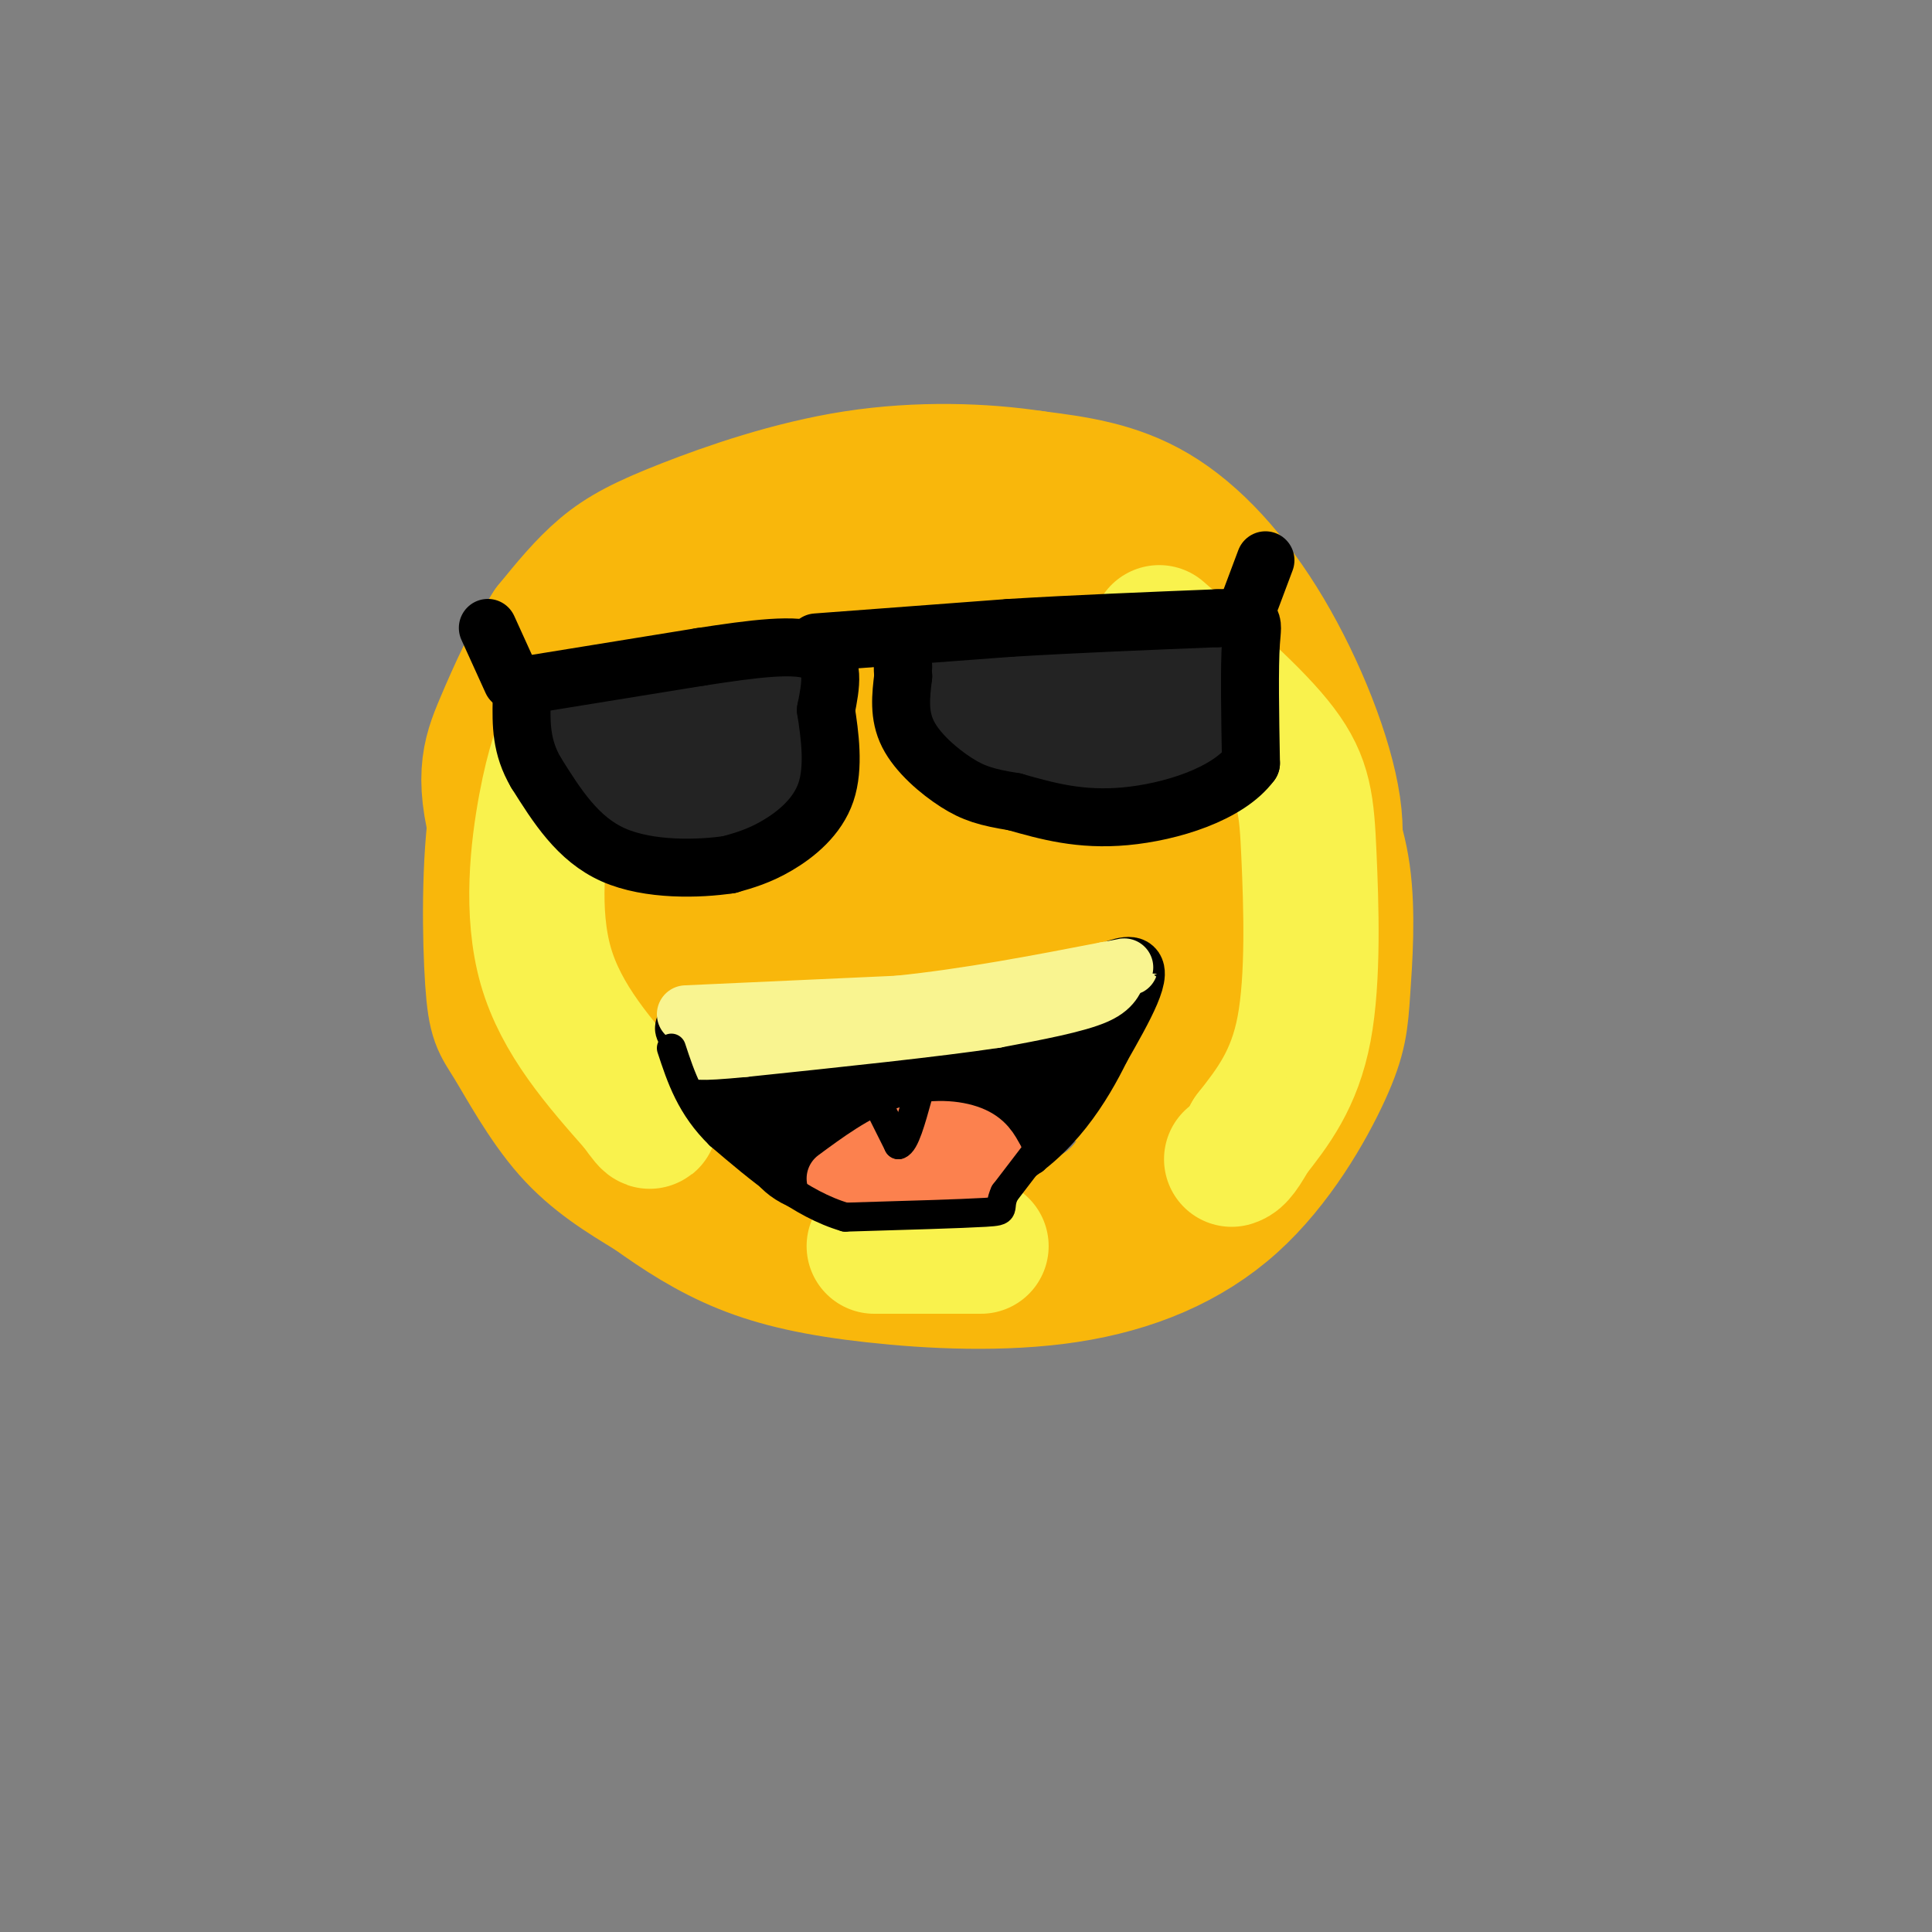 <svg viewBox='0 0 400 400' version='1.1' xmlns='http://www.w3.org/2000/svg' xmlns:xlink='http://www.w3.org/1999/xlink'><rect x="0" y="0" width="400" height="400" fill="#808080" stroke="none"/><g fill='none' stroke='rgb(249,183,11)' stroke-width='28' stroke-linecap='round' stroke-linejoin='round'><path d='M155,123c-3.071,-1.018 -6.141,-2.035 -13,1c-6.859,3.035 -17.506,10.123 -23,14c-5.494,3.877 -5.836,4.542 -8,8c-2.164,3.458 -6.149,9.708 -8,21c-1.851,11.292 -1.568,27.625 -1,36c0.568,8.375 1.422,8.793 4,13c2.578,4.207 6.879,12.202 12,18c5.121,5.798 11.060,9.399 17,13'/><path d='M135,247c5.818,4.176 11.863,8.116 19,11c7.137,2.884 15.365,4.713 27,6c11.635,1.287 26.678,2.034 40,0c13.322,-2.034 24.923,-6.849 34,-15c9.077,-8.151 15.629,-19.638 19,-27c3.371,-7.362 3.561,-10.597 4,-17c0.439,-6.403 1.125,-15.972 0,-24c-1.125,-8.028 -4.063,-14.514 -7,-21'/><path d='M271,160c-6.093,-10.480 -17.825,-26.180 -23,-35c-5.175,-8.820 -3.793,-10.761 -15,-14c-11.207,-3.239 -35.004,-7.775 -52,-6c-16.996,1.775 -27.191,9.863 -38,18c-10.809,8.137 -22.231,16.325 -28,22c-5.769,5.675 -5.884,8.838 -6,12'/><path d='M109,157c-1.258,7.851 -1.403,21.479 0,31c1.403,9.521 4.356,14.933 14,23c9.644,8.067 25.981,18.787 40,23c14.019,4.213 25.720,1.918 33,0c7.280,-1.918 10.140,-3.459 13,-5'/><path d='M209,229c-5.695,-0.046 -26.434,2.338 -38,2c-11.566,-0.338 -13.960,-3.399 -17,-6c-3.040,-2.601 -6.726,-4.743 -13,-14c-6.274,-9.257 -15.137,-25.628 -24,-42'/><path d='M117,169c-4.226,-9.798 -2.792,-13.292 -1,-19c1.792,-5.708 3.940,-13.631 10,-21c6.060,-7.369 16.030,-14.185 26,-21'/><path d='M152,108c11.911,-4.511 28.689,-5.289 41,-3c12.311,2.289 20.156,7.644 28,13'/><path d='M221,118c4.833,2.167 2.917,1.083 1,0'/><path d='M272,189c2.738,-5.929 5.476,-11.857 4,-22c-1.476,-10.143 -7.167,-24.500 -14,-36c-6.833,-11.500 -14.810,-20.143 -23,-25c-8.190,-4.857 -16.595,-5.929 -25,-7'/><path d='M214,99c-10.362,-1.584 -23.767,-2.043 -37,0c-13.233,2.043 -26.293,6.589 -35,10c-8.707,3.411 -13.059,5.689 -17,9c-3.941,3.311 -7.470,7.656 -11,12'/><path d='M114,130c-3.650,5.584 -7.274,13.543 -10,20c-2.726,6.457 -4.555,11.412 0,26c4.555,14.588 15.494,38.807 19,48c3.506,9.193 -0.423,3.358 6,6c6.423,2.642 23.196,13.760 32,19c8.804,5.240 9.640,4.603 19,5c9.360,0.397 27.246,1.828 38,0c10.754,-1.828 14.377,-6.914 18,-12'/><path d='M236,242c4.487,-3.603 6.704,-6.611 9,-11c2.296,-4.389 4.672,-10.158 5,-22c0.328,-11.842 -1.392,-29.756 -3,-40c-1.608,-10.244 -3.105,-12.820 -12,-21c-8.895,-8.180 -25.188,-21.966 -42,-20c-16.812,1.966 -34.142,19.683 -42,28c-7.858,8.317 -6.245,7.233 -7,13c-0.755,5.767 -3.877,18.383 -7,31'/><path d='M137,200c-1.917,0.211 -3.210,-14.761 -3,-24c0.210,-9.239 1.925,-12.745 9,-16c7.075,-3.255 19.512,-6.259 28,-7c8.488,-0.741 13.028,0.781 19,0c5.972,-0.781 13.375,-3.867 19,11c5.625,14.867 9.471,47.685 12,56c2.529,8.315 3.740,-7.874 5,-20c1.260,-12.126 2.570,-20.188 0,-28c-2.570,-7.812 -9.020,-15.375 -13,-19c-3.980,-3.625 -5.490,-3.313 -7,-3'/><path d='M206,150c-6.063,-0.347 -17.719,0.287 -27,3c-9.281,2.713 -16.187,7.506 -22,14c-5.813,6.494 -10.533,14.691 -12,19c-1.467,4.309 0.318,4.732 2,10c1.682,5.268 3.262,15.382 15,12c11.738,-3.382 33.635,-20.261 42,-22c8.365,-1.739 3.197,11.661 0,19c-3.197,7.339 -4.424,8.617 -8,10c-3.576,1.383 -9.501,2.872 -14,3c-4.499,0.128 -7.571,-1.106 -10,-7c-2.429,-5.894 -4.214,-16.447 -6,-27'/><path d='M166,184c-0.710,-5.467 0.516,-5.636 4,-9c3.484,-3.364 9.228,-9.924 16,-13c6.772,-3.076 14.573,-2.668 19,-2c4.427,0.668 5.481,1.595 6,7c0.519,5.405 0.503,15.288 1,24c0.497,8.712 1.505,16.251 -8,12c-9.505,-4.251 -29.525,-20.294 -40,-31c-10.475,-10.706 -11.406,-16.076 -11,-19c0.406,-2.924 2.148,-3.403 8,-4c5.852,-0.597 15.815,-1.314 22,0c6.185,1.314 8.593,4.657 11,8'/><path d='M194,157c1.667,2.667 0.333,5.333 -1,8'/><path d='M176,165c-1.578,0.111 -3.156,0.222 -5,7c-1.844,6.778 -3.955,20.222 -2,28c1.955,7.778 7.974,9.888 14,11c6.026,1.112 12.059,1.226 18,0c5.941,-1.226 11.792,-3.792 15,-9c3.208,-5.208 3.774,-13.060 3,-19c-0.774,-5.940 -2.887,-9.970 -5,-14'/><path d='M175,131c-5.363,-0.071 -10.726,-0.143 -19,9c-8.274,9.143 -19.458,27.500 -24,37c-4.542,9.500 -2.440,10.143 2,16c4.440,5.857 11.220,16.929 18,28'/></g>
<g fill='none' stroke='rgb(249,242,77)' stroke-width='28' stroke-linecap='round' stroke-linejoin='round'><path d='M240,131c9.923,8.595 19.845,17.190 25,24c5.155,6.810 5.542,11.833 6,22c0.458,10.167 0.988,25.476 -1,36c-1.988,10.524 -6.494,16.262 -11,22'/><path d='M259,235c-2.500,4.500 -3.250,4.750 -4,5'/><path d='M118,150c-1.689,4.156 -3.378,8.311 -5,17c-1.622,8.689 -3.178,21.911 0,33c3.178,11.089 11.089,20.044 19,29'/><path d='M132,229c3.500,5.000 2.750,3.000 2,1'/><path d='M181,258c10.417,0.000 20.833,0.000 22,0c1.167,0.000 -6.917,0.000 -15,0'/><path d='M188,258c-3.167,-0.333 -3.583,-1.167 -4,-2'/></g>
<g fill='none' stroke='rgb(35,35,35)' stroke-width='28' stroke-linecap='round' stroke-linejoin='round'><path d='M121,153c11.000,-2.750 22.000,-5.500 28,-6c6.000,-0.500 7.000,1.250 8,3'/><path d='M157,150c1.036,3.560 -0.375,10.958 -5,15c-4.625,4.042 -12.464,4.726 -17,4c-4.536,-0.726 -5.768,-2.863 -7,-5'/><path d='M128,164c-1.756,-3.178 -2.644,-8.622 0,-11c2.644,-2.378 8.822,-1.689 15,-1'/><path d='M204,143c0.000,0.000 41.000,-2.000 41,-2'/><path d='M245,141c6.132,1.997 0.963,7.989 -1,11c-1.963,3.011 -0.721,3.041 -4,4c-3.279,0.959 -11.080,2.845 -17,3c-5.920,0.155 -9.960,-1.423 -14,-3'/><path d='M209,156c-3.500,-2.000 -5.250,-5.500 -7,-9'/><path d='M144,156c0.000,0.000 -20.000,1.000 -20,1'/><path d='M124,157c-3.333,0.167 -1.667,0.083 0,0'/></g>
<g fill='none' stroke='rgb(0,0,0)' stroke-width='12' stroke-linecap='round' stroke-linejoin='round'><path d='M108,142c0.000,0.000 37.000,-6.000 37,-6'/><path d='M145,136c11.000,-1.689 20.000,-2.911 24,-1c4.000,1.911 3.000,6.956 2,12'/><path d='M171,147c0.786,5.095 1.750,11.833 0,17c-1.750,5.167 -6.214,8.762 -10,11c-3.786,2.238 -6.893,3.119 -10,4'/><path d='M151,179c-6.178,0.933 -16.622,1.267 -24,-2c-7.378,-3.267 -11.689,-10.133 -16,-17'/><path d='M111,160c-3.167,-5.333 -3.083,-10.167 -3,-15'/><path d='M169,133c0.000,0.000 40.000,-3.000 40,-3'/><path d='M209,130c13.833,-0.833 28.417,-1.417 43,-2'/><path d='M252,128c8.244,-0.311 7.356,-0.089 7,5c-0.356,5.089 -0.178,15.044 0,25'/><path d='M259,158c-4.756,6.467 -16.644,10.133 -26,11c-9.356,0.867 -16.178,-1.067 -23,-3'/><path d='M210,166c-5.690,-0.917 -8.417,-1.708 -12,-4c-3.583,-2.292 -8.024,-6.083 -10,-10c-1.976,-3.917 -1.488,-7.958 -1,-12'/><path d='M187,140c-0.167,-2.333 -0.083,-2.167 0,-2'/><path d='M101,130c0.000,0.000 5.000,11.000 5,11'/><path d='M262,116c0.000,0.000 -3.000,8.000 -3,8'/><path d='M152,211c0.000,0.000 52.000,-1.000 52,-1'/><path d='M204,210c15.022,-3.133 26.578,-10.467 30,-10c3.422,0.467 -1.289,8.733 -6,17'/><path d='M228,217c-3.750,7.667 -10.125,18.333 -21,24c-10.875,5.667 -26.250,6.333 -35,5c-8.750,-1.333 -10.875,-4.667 -13,-8'/><path d='M159,238c-3.548,-2.298 -5.917,-4.042 -7,-9c-1.083,-4.958 -0.881,-13.131 0,-15c0.881,-1.869 2.440,2.565 4,7'/><path d='M156,221c3.461,4.282 10.113,11.488 18,14c7.887,2.512 17.008,0.330 23,-1c5.992,-1.330 8.855,-1.809 12,-5c3.145,-3.191 6.573,-9.096 10,-15'/><path d='M219,214c-7.167,-2.167 -30.083,-0.083 -53,2'/><path d='M166,216c-12.167,-0.500 -16.083,-2.750 -20,-5'/><path d='M146,211c-3.867,-0.244 -3.533,1.644 0,6c3.533,4.356 10.267,11.178 17,18'/><path d='M163,235c7.726,3.667 18.542,3.833 28,0c9.458,-3.833 17.560,-11.667 15,-15c-2.560,-3.333 -15.780,-2.167 -29,-1'/><path d='M177,219c-9.488,0.548 -18.708,2.417 -14,3c4.708,0.583 23.345,-0.119 29,0c5.655,0.119 -1.673,1.060 -9,2'/><path d='M183,224c-7.500,-1.000 -21.750,-4.500 -36,-8'/><path d='M147,216c-6.702,-2.274 -5.458,-3.958 -5,-3c0.458,0.958 0.131,4.560 4,9c3.869,4.440 11.935,9.720 20,15'/><path d='M166,237c4.746,3.596 6.612,5.088 13,5c6.388,-0.088 17.297,-1.754 25,-5c7.703,-3.246 12.201,-8.070 15,-12c2.799,-3.930 3.900,-6.965 5,-10'/><path d='M224,215c1.833,-2.726 3.917,-4.542 2,-3c-1.917,1.542 -7.833,6.440 -17,10c-9.167,3.560 -21.583,5.780 -34,8'/><path d='M175,230c-5.667,1.333 -2.833,0.667 0,0'/></g>
<g fill='none' stroke='rgb(249,244,144)' stroke-width='12' stroke-linecap='round' stroke-linejoin='round'><path d='M142,210c0.000,0.000 44.000,-2.000 44,-2'/><path d='M186,208c14.500,-1.500 28.750,-4.250 43,-7'/><path d='M229,201c7.381,-1.321 4.333,-1.125 3,0c-1.333,1.125 -0.952,3.179 -5,5c-4.048,1.821 -12.524,3.411 -21,5'/><path d='M206,211c-12.167,1.833 -32.083,3.917 -52,6'/><path d='M154,217c-10.333,1.000 -10.167,0.500 -10,0'/></g>
<g fill='none' stroke='rgb(252,129,78)' stroke-width='12' stroke-linecap='round' stroke-linejoin='round'><path d='M173,244c5.000,-3.689 10.000,-7.378 15,-9c5.000,-1.622 10.000,-1.178 13,0c3.000,1.178 4.000,3.089 5,5'/><path d='M206,240c-3.833,1.500 -15.917,2.750 -28,4'/><path d='M178,244c-0.933,1.289 10.733,2.511 17,2c6.267,-0.511 7.133,-2.756 8,-5'/><path d='M203,241c-3.333,-0.333 -15.667,1.333 -28,3'/></g>
<g fill='none' stroke='rgb(0,0,0)' stroke-width='6' stroke-linecap='round' stroke-linejoin='round'><path d='M182,229c0.000,0.000 4.000,8.000 4,8'/><path d='M186,237c1.333,-0.333 2.667,-5.167 4,-10'/><path d='M221,230c0.000,0.000 -13.000,17.000 -13,17'/><path d='M208,247c-1.622,3.489 0.822,3.711 -4,4c-4.822,0.289 -16.911,0.644 -29,1'/><path d='M175,252c-9.167,-2.667 -17.583,-9.833 -26,-17'/><path d='M149,235c-6.000,-5.833 -8.000,-11.917 -10,-18'/><path d='M214,240c0.000,0.000 0.100,0.100 0.1,0.1'/></g>
</svg>